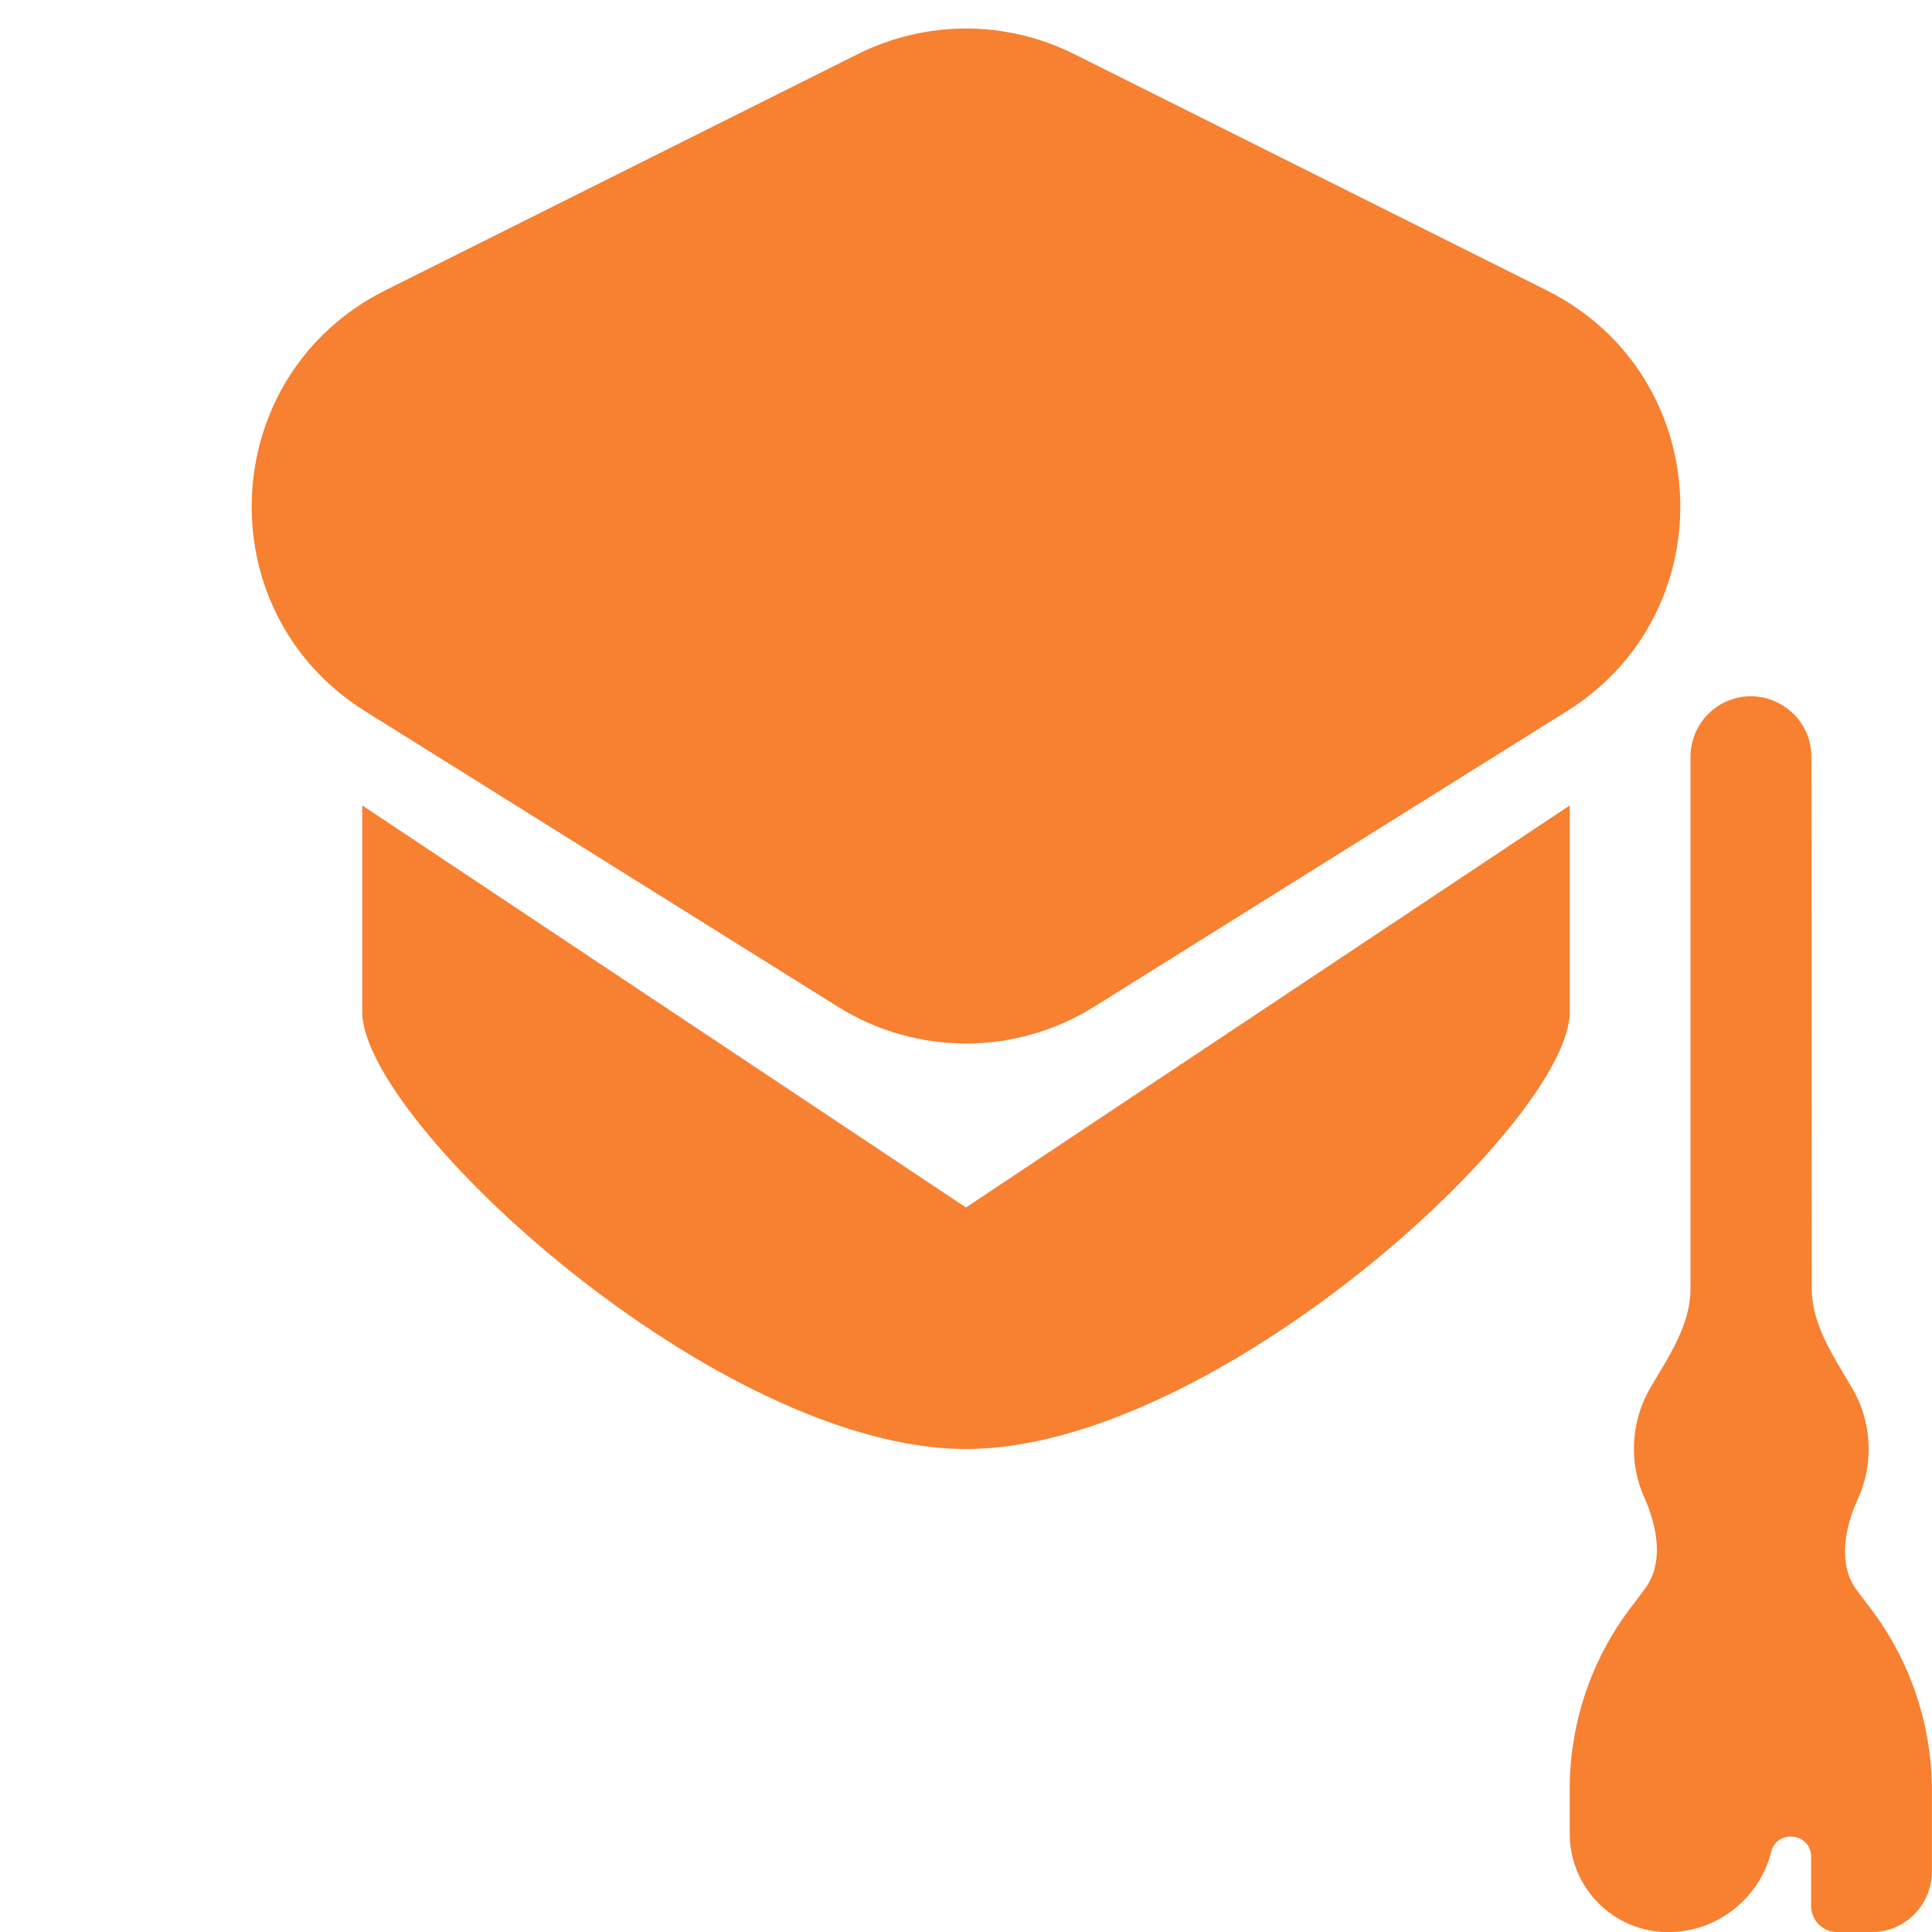 <svg width="16" height="16" viewBox="0 0 16 16" fill="none" xmlns="http://www.w3.org/2000/svg">
<g clip-path="url(#clip0_137_107)">
<path d="M15.38 13.174C15.219 12.961 15.274 12.659 15.385 12.416C15.452 12.27 15.483 12.109 15.474 11.949C15.466 11.788 15.419 11.631 15.337 11.493C15.185 11.235 15.004 10.97 15.004 10.671L15.001 6.267C15 5.867 14.554 5.629 14.222 5.851C14.083 5.944 14 6.1 14 6.267V10.673C14 10.97 13.821 11.233 13.67 11.489C13.589 11.626 13.542 11.781 13.533 11.941C13.524 12.1 13.553 12.26 13.619 12.405C13.727 12.648 13.781 12.948 13.621 13.16L13.53 13.281C13.194 13.709 13.008 14.235 13 14.779V15.186C13 15.636 13.365 16.001 13.815 16.001C14.011 16.001 14.201 15.936 14.355 15.815C14.51 15.695 14.62 15.527 14.668 15.337C14.716 15.145 14.999 15.179 14.999 15.377V15.784C14.999 15.904 15.096 16.001 15.216 16.001H15.499C15.775 16.001 15.999 15.777 15.999 15.501V14.791C15.99 14.244 15.803 13.716 15.465 13.286L15.38 13.174ZM8.894 0.447C8.331 0.166 7.669 0.166 7.106 0.447L3.19 2.405C1.793 3.104 1.7 5.062 3.024 5.89L6.94 8.338C7.589 8.743 8.411 8.743 9.06 8.338L12.976 5.89C14.3 5.062 14.207 3.104 12.81 2.405L8.894 0.447Z" fill="#F78031"/>
<path d="M8 10L3 6.67V8.38C3 9.29 5.94 12 8 12C10.06 12 13 9.29 13 8.38V6.67L8 10Z" fill="#F78031"/>
</g>
<defs>
<clipPath id="clip0_137_107">
<rect width="16" height="16" fill="white"/>
</clipPath>
</defs>
</svg>
